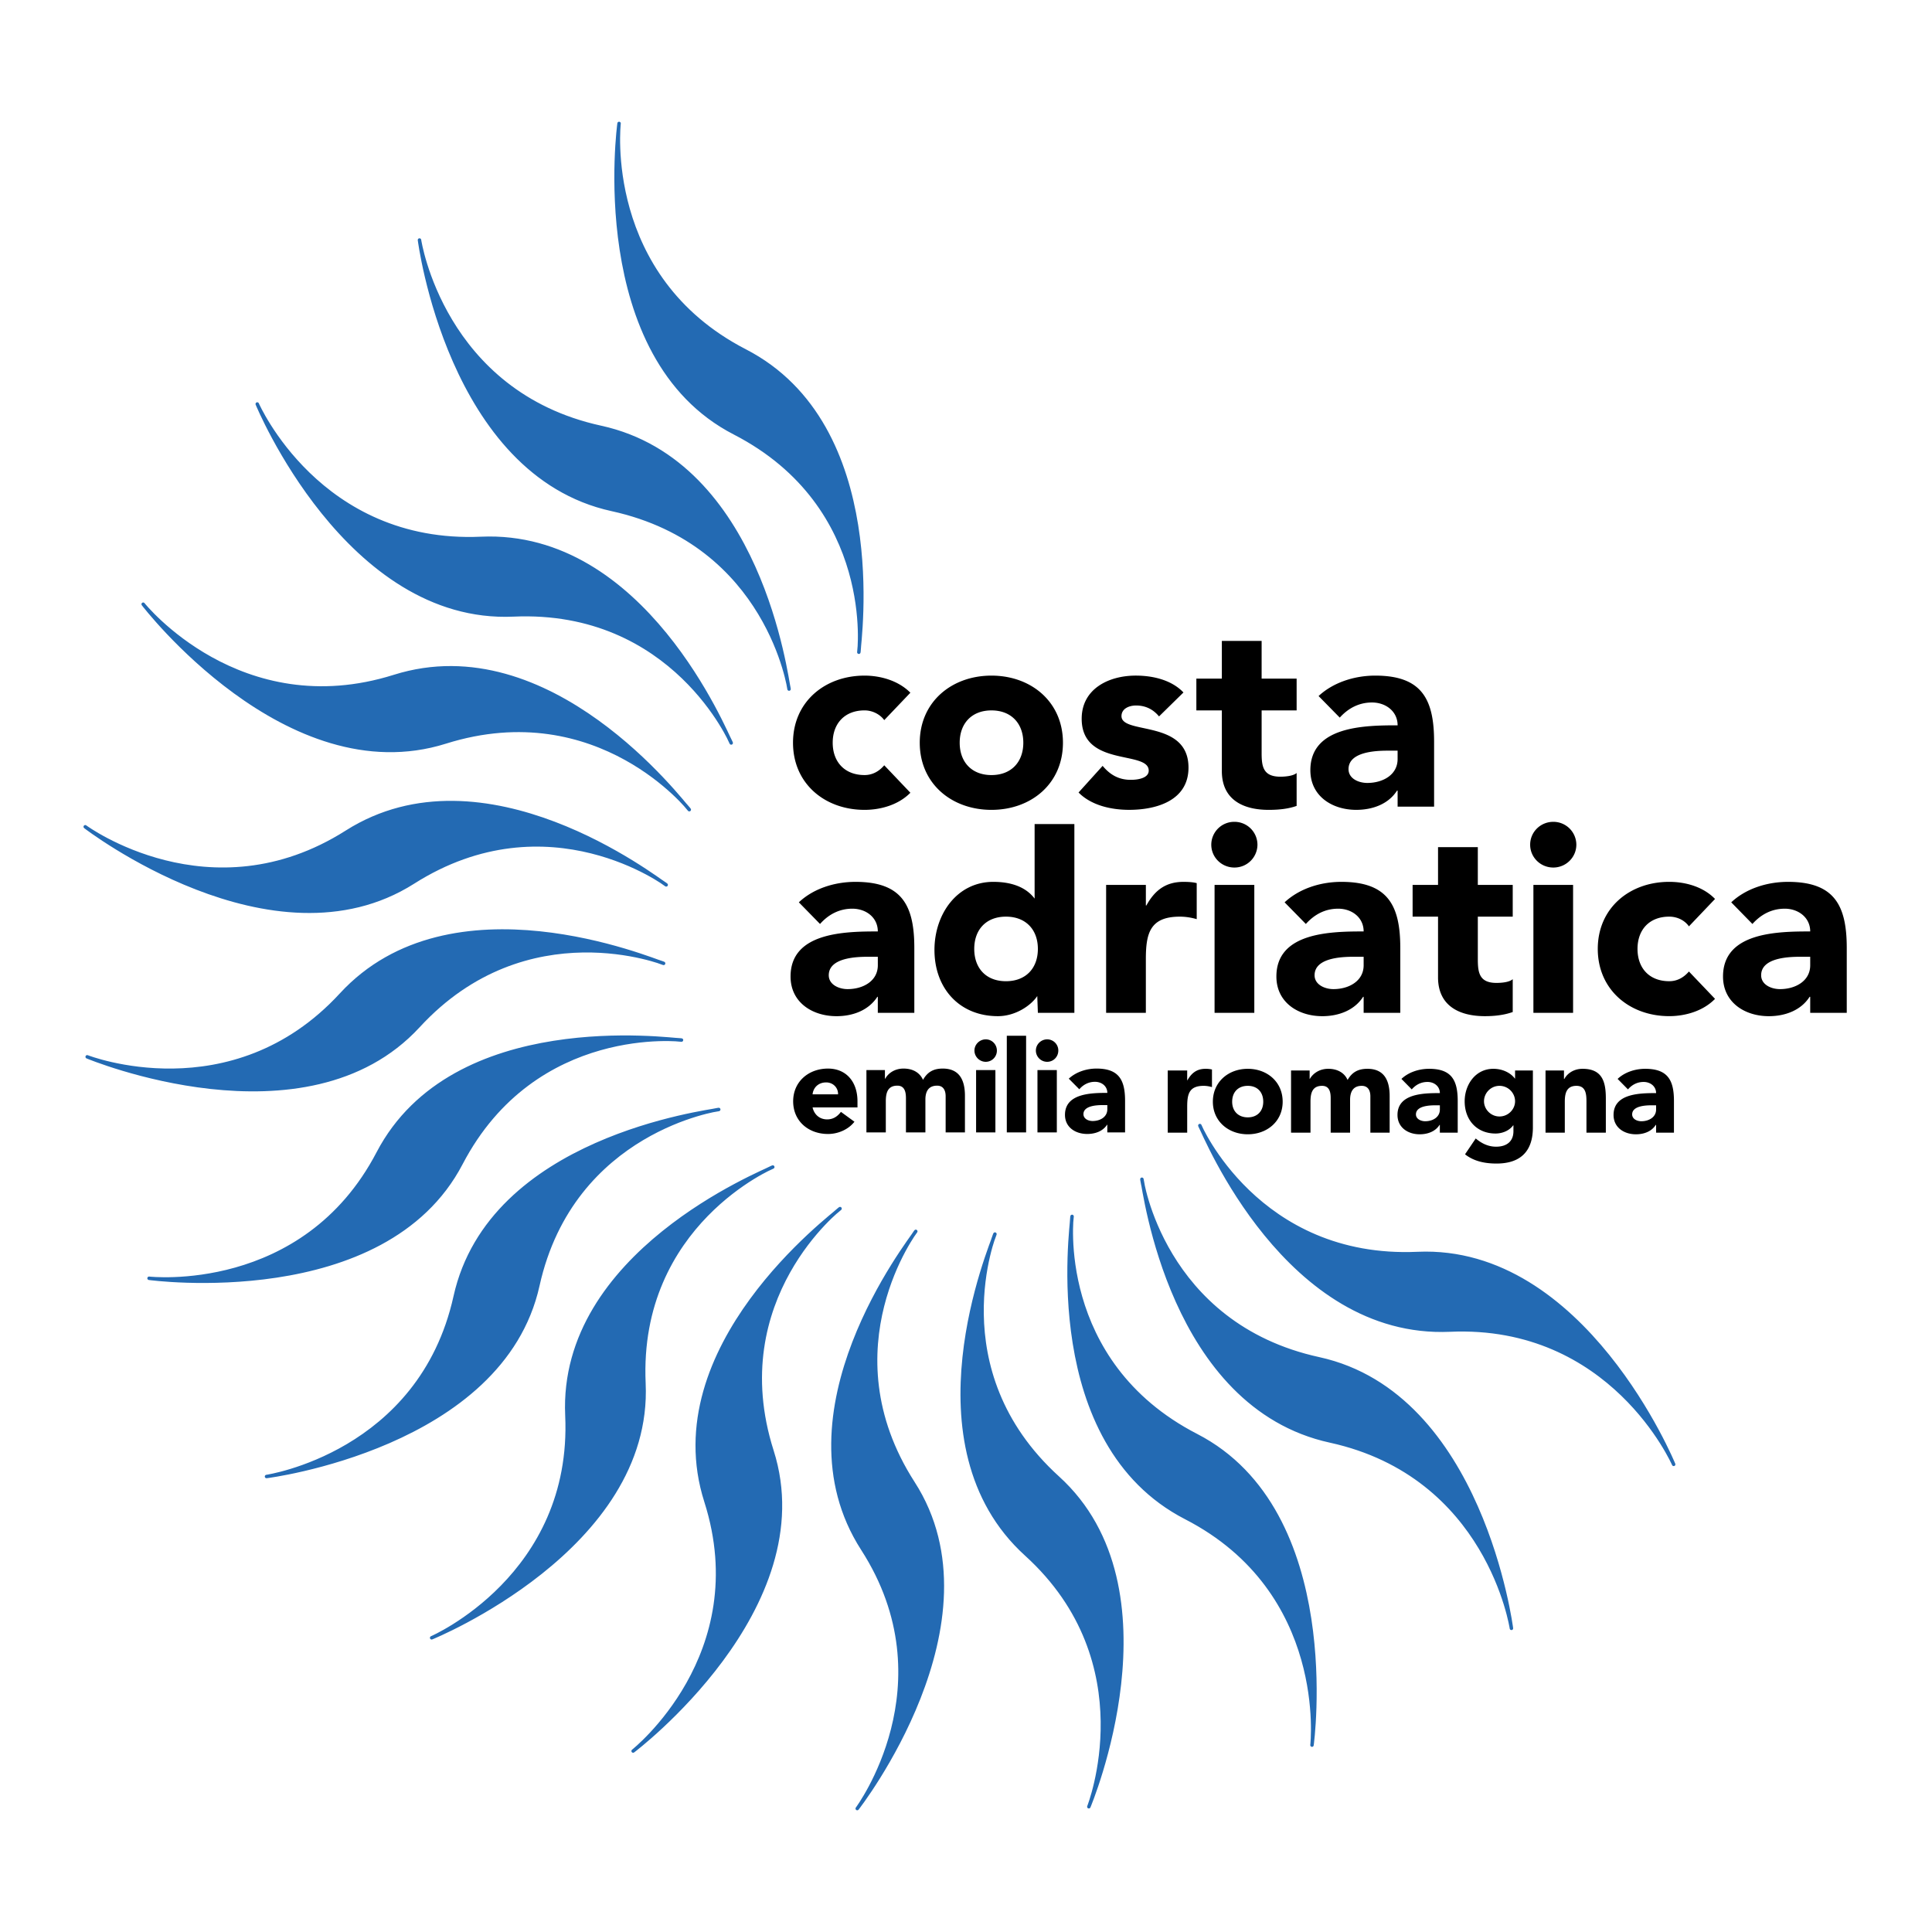 <svg xmlns="http://www.w3.org/2000/svg" width="2500" height="2500" viewBox="0 0 192.756 192.756"><g fill-rule="evenodd" clip-rule="evenodd"><path fill="#fff" d="M0 0h192.756v192.756H0V0z"/><path d="M87.581 101.051h3.641v-6.476c0-4.259-1.244-6.592-5.87-6.592-2.089 0-4.204.673-5.651 2.042l2.114 2.16c.84-.951 1.925-1.525 3.218-1.525 1.388 0 2.547.888 2.547 2.269-3.308 0-8.706.091-8.706 4.496 0 2.584 2.174 3.959 4.586 3.959 1.612 0 3.189-.57 4.074-1.934h.045v1.601h.002zm0-5.594v.848c0 1.562-1.453 2.379-3.015 2.379-.871 0-1.88-.447-1.88-1.383 0-1.741 2.701-1.844 3.919-1.844h.976zM110.357 101.051h3.965v-5.328c0-2.552.373-4.269 3.389-4.269.586 0 1.145.093 1.686.249v-3.592c-.373-.104-.871-.128-1.322-.128-1.74 0-2.855.813-3.701 2.357h-.051v-2.054h-3.965v12.765h-.001zM121.178 101.051h3.965V88.286h-3.965v12.765zm-.328-16.776c0 1.259 1.029 2.279 2.309 2.279a2.29 2.29 0 0 0 2.297-2.279 2.289 2.289 0 0 0-2.297-2.281 2.289 2.289 0 0 0-2.309 2.281zM136.051 101.051h3.656v-6.476c0-4.259-1.254-6.592-5.875-6.592-2.09 0-4.197.673-5.666 2.042l2.119 2.16c.855-.951 1.92-1.525 3.225-1.525 1.381 0 2.541.888 2.541 2.269-3.309 0-8.705.091-8.705 4.496 0 2.584 2.168 3.959 4.582 3.959 1.602 0 3.193-.57 4.072-1.934h.051v1.601zm0-5.594v.848c0 1.562-1.453 2.379-3.016 2.379-.865 0-1.879-.447-1.879-1.383 0-1.741 2.701-1.844 3.904-1.844h.991zM150.924 88.286h-3.482v-3.768h-3.969v3.768h-2.537v3.169h2.537v6.057c0 2.779 2.035 3.871 4.682 3.871.914 0 1.898-.1 2.77-.414V97.69c-.338.322-1.178.375-1.617.375-1.709 0-1.865-1.012-1.865-2.364v-4.246h3.482v-3.169h-.001zM152.988 101.051h3.959V88.286h-3.959v12.765zm-.324-16.776c0 1.259 1.031 2.279 2.309 2.279 1.264 0 2.299-1.02 2.299-2.279a2.29 2.29 0 0 0-2.299-2.281c-1.278 0-2.309 1.016-2.309 2.281zM171.109 89.689c-1.232-1.277-3.059-1.707-4.57-1.707-3.965 0-7.129 2.623-7.129 6.69 0 4.063 3.164 6.709 7.129 6.709 1.512 0 3.338-.459 4.57-1.725l-2.605-2.73c-.453.527-1.09.969-1.965.969-1.98 0-3.164-1.297-3.164-3.223 0-1.92 1.184-3.219 3.164-3.219.83 0 1.572.393 1.965.97l2.605-2.734zM180.605 101.051h3.646v-6.476c0-4.259-1.244-6.592-5.859-6.592-2.09 0-4.209.673-5.666 2.042l2.113 2.16c.852-.951 1.922-1.525 3.229-1.525 1.363 0 2.537.888 2.537 2.269-3.307 0-8.699.091-8.699 4.496 0 2.584 2.168 3.959 4.57 3.959 1.611 0 3.199-.57 4.07-1.934h.059v1.601zm0-5.594v.848c0 1.562-1.463 2.379-3.014 2.379-.887 0-1.881-.447-1.881-1.383 0-1.741 2.701-1.844 3.91-1.844h.985zM107.189 82.215h-3.965v7.438c-.939-1.241-2.486-1.67-4.123-1.67-3.641 0-5.87 3.25-5.87 6.79 0 3.858 2.517 6.61 6.327 6.61 1.785 0 3.328-1.092 3.93-2.008l.061 1.676h3.641V82.215h-.001zm-3.64 12.458c0 1.926-1.199 3.223-3.184 3.223s-3.164-1.297-3.164-3.223c0-1.92 1.18-3.219 3.164-3.219s3.184 1.299 3.184 3.219zM116.506 113.006h1.941v-2.584c0-1.26.184-2.088 1.65-2.088.283 0 .557.053.822.125v-1.756a2.771 2.771 0 0 0-.639-.068c-.859 0-1.393.406-1.811 1.146h-.023v-.98h-1.941v6.205h.001zM121.008 109.918c0 1.959 1.562 3.25 3.482 3.25 1.93 0 3.482-1.291 3.482-3.25 0-1.986-1.553-3.283-3.482-3.283-1.92 0-3.482 1.297-3.482 3.283zm1.926 0c0-.951.592-1.584 1.557-1.584s1.543.633 1.543 1.584c0 .924-.578 1.561-1.543 1.561s-1.557-.637-1.557-1.561zM128.809 113.006h1.939v-3.08c0-.82.15-1.592 1.158-1.592.891 0 .857.936.857 1.385v3.287h1.936v-3.287c0-.76.281-1.385 1.162-1.385.637 0 .861.482.861 1.043v3.629h1.924v-3.656c0-1.508-.512-2.715-2.217-2.715-.926 0-1.533.338-1.98 1.113-.328-.75-1.061-1.113-1.93-1.113-.936 0-1.562.521-1.836 1.008h-.02v-.842h-1.855v6.205h.001zM143.656 113.006h1.781v-3.15c0-2.074-.604-3.221-2.855-3.221-1.023 0-2.055.342-2.76 1.008l1.029 1.047c.406-.471.939-.744 1.572-.744.67 0 1.232.441 1.232 1.113-1.605 0-4.227.033-4.227 2.178 0 1.264 1.053 1.932 2.213 1.932.785 0 1.566-.273 1.984-.939h.029v.776h.002zm0-2.729v.418c0 .768-.707 1.172-1.467 1.172-.418 0-.92-.219-.92-.684 0-.842 1.322-.906 1.914-.906h.473zM152.934 106.801h-1.775v.809h-.02c-.309-.436-1.061-.975-2.154-.975-1.777 0-2.855 1.584-2.855 3.242 0 1.881 1.225 3.215 3.08 3.215.58 0 1.326-.221 1.76-.818h.025v.598c0 .887-.543 1.533-1.732 1.533-.775 0-1.438-.32-2.029-.82l-1.068 1.58c.91.721 2.043.922 3.143.922 2.428 0 3.627-1.26 3.627-3.604v-5.682h-.002zm-4.875 3.072c0-.814.672-1.539 1.543-1.539.885 0 1.557.725 1.557 1.539 0 .793-.672 1.518-1.557 1.518-.872 0-1.543-.725-1.543-1.518zM154.197 113.006h1.924v-3.08c0-.82.156-1.592 1.16-1.592.986 0 1 .922 1 1.637v3.035h1.934v-3.424c0-1.65-.357-2.947-2.32-2.947-.938 0-1.562.521-1.816 1.008h-.041v-.842h-1.84v6.205h-.001zM165.23 113.006h1.781v-3.15c0-2.074-.607-3.221-2.871-3.221-1.01 0-2.045.342-2.75 1.008l1.033 1.047c.404-.471.936-.744 1.562-.744.678 0 1.244.441 1.244 1.113-1.611 0-4.244.033-4.244 2.178 0 1.264 1.055 1.932 2.234 1.932.781 0 1.562-.273 1.975-.939h.035v.776h.001zm0-2.729v.418c0 .768-.721 1.172-1.473 1.172-.428 0-.916-.219-.916-.684 0-.842 1.324-.906 1.91-.906h.479z"/><path d="M26.59 147.312s23.499-2.938 27.071-19.062c3.457-15.582 18.3-17.613 18.047-17.555-1.104.256-22.792 2.867-26.294 18.67-3.482 15.69-18.824 17.947-18.824 17.947zM14.871 127.535s23.465 3.201 31.125-11.449c7.387-14.158 22.255-12.305 21.997-12.318-1.134-.025-22.763-3.082-30.269 11.27-7.442 14.251-22.853 12.497-22.853 12.497zM43.066 163.404s21.932-8.885 21.18-25.385c-.721-15.941 13.087-21.705 12.854-21.584-.995.539-21.265 8.617-20.539 24.781.736 16.04-13.495 22.188-13.495 22.188zM108.633 180.26s9.172-21.703-3.09-32.828c-11.864-10.773-6.207-24.555-6.277-24.307-.324 1.086-8.904 21.053 3.123 31.957 11.933 10.836 6.244 25.178 6.244 25.178zM85.526 180.441s14.531-18.586 5.582-32.486c-8.655-13.449.408-25.316.259-25.102-.597.969-14.082 18.051-5.308 31.684 8.705 13.52-.533 25.904-.533 25.904zM63.167 174.701s18.868-14.217 13.853-29.941c-4.85-15.238 6.984-24.363 6.79-24.176-.825.779-18.3 13.801-13.375 29.213 4.879 15.312-7.268 24.904-7.268 24.904zM166.982 146.1s-8.93-21.768-25.539-21.037c-16.047.727-21.857-12.998-21.732-12.766.521.992 8.68 21.123 24.945 20.404 16.156-.721 22.326 13.399 22.326 13.399zM150.795 162.461s-2.955-23.326-19.191-26.889c-15.699-3.418-17.742-18.174-17.674-17.918.27 1.107 2.896 22.646 18.789 26.113 15.797 3.467 18.076 18.694 18.076 18.694zM130.898 174.111s3.213-23.293-11.537-30.896c-14.26-7.348-12.396-22.127-12.4-21.852-.039 1.117-3.123 22.605 11.352 30.057 14.349 7.381 12.585 22.691 12.585 22.691zM8.698 105.439s21.823 9.115 33.04-3.064c10.844-11.786 24.727-6.17 24.469-6.258-1.09-.305-21.186-8.825-32.174 3.111-10.914 11.858-25.335 6.211-25.335 6.211zM8.504 82.487s18.704 14.421 32.711 5.542c13.54-8.61 25.474.383 25.25.256-.955-.599-18.151-13.987-31.88-5.275-13.62 8.646-26.081-.523-26.081-.523zM14.285 60.281s14.316 18.731 30.154 13.75c15.326-4.815 24.518 6.93 24.33 6.75-.776-.829-13.898-18.173-29.423-13.293-15.411 4.852-25.061-7.207-25.061-7.207zM25.666 40.307S34.61 62.092 51.219 61.35c16.042-.721 21.858 13.009 21.733 12.776-.547-.992-8.695-21.134-24.962-20.408-16.157.719-22.324-13.411-22.324-13.411zM41.852 23.946s2.955 23.335 19.196 26.882c15.694 3.436 17.724 18.18 17.679 17.942-.263-1.109-2.885-22.661-18.792-26.132-15.8-3.45-18.083-18.692-18.083-18.692zM61.764 12.315s-3.229 23.302 11.521 30.882c14.271 7.355 12.396 22.132 12.401 21.876.04-1.132 3.113-22.618-11.347-30.07-14.341-7.39-12.575-22.688-12.575-22.688z" fill="#236ab3" stroke="#236ab3" stroke-width=".344" stroke-linecap="round" stroke-linejoin="round" stroke-miterlimit="2.613"/><path d="M90.829 69.112c-1.244-1.252-3.064-1.706-4.572-1.706-3.964 0-7.138 2.624-7.138 6.696 0 4.081 3.173 6.698 7.138 6.698 1.508 0 3.328-.443 4.572-1.707l-2.607-2.74c-.457.533-1.094.975-1.965.975-1.984 0-3.178-1.31-3.178-3.227 0-1.914 1.194-3.225 3.178-3.225.826 0 1.567.423 1.965.97l2.607-2.734zM91.764 74.102c0 4.081 3.184 6.698 7.154 6.698 3.969 0 7.133-2.617 7.133-6.698 0-4.072-3.164-6.696-7.133-6.696-3.97 0-7.154 2.624-7.154 6.696zm3.985 0c0-1.914 1.188-3.225 3.169-3.225 1.984 0 3.178 1.311 3.178 3.225 0 1.917-1.193 3.227-3.178 3.227-1.981 0-3.169-1.31-3.169-3.227zM118.074 69.088c-1.186-1.252-3.061-1.683-4.756-1.683-2.701 0-5.398 1.319-5.398 4.307 0 4.858 6.688 3.126 6.688 5.174 0 .679-.896.918-1.797.918-1.184 0-2.059-.5-2.801-1.394l-2.402 2.658c1.27 1.287 3.252 1.73 5.049 1.73 2.752 0 5.92-.94 5.92-4.212 0-4.839-6.686-3.258-6.686-5.139 0-.764.791-1.06 1.447-1.06.955 0 1.717.383 2.299 1.09l2.437-2.389zM129.365 67.708h-3.492v-3.766h-3.969v3.766h-2.543v3.169h2.543v6.057c0 2.786 2.029 3.866 4.67 3.866.936 0 1.922-.083 2.791-.396v-3.282c-.348.311-1.199.369-1.615.369-1.723 0-1.877-1.01-1.877-2.356v-4.259h3.492v-3.168zM139.439 80.479h3.641V74c0-4.261-1.244-6.594-5.869-6.594-2.09 0-4.205.687-5.656 2.038l2.113 2.152c.846-.94 1.93-1.509 3.213-1.509 1.383 0 2.559.888 2.559 2.279-3.309 0-8.705.076-8.705 4.48 0 2.582 2.172 3.953 4.576 3.953 1.611 0 3.197-.558 4.068-1.916h.061v1.596h-.001zm0-5.585v.839c0 1.573-1.469 2.381-3.021 2.381-.871 0-1.875-.431-1.875-1.376 0-1.731 2.701-1.844 3.91-1.844h.986zM83.9 110.932c-.323.426-.741.75-1.378.75-.741 0-1.288-.471-1.452-1.195h4.481v-.609c0-1.965-1.139-3.266-2.94-3.266-1.935 0-3.477 1.301-3.477 3.266 0 1.99 1.542 3.26 3.477 3.26 1 0 2.03-.441 2.637-1.223l-1.348-.983zm-2.83-1.75c.06-.609.522-1.189 1.358-1.189.701 0 1.208.545 1.184 1.189H81.07zM86.442 112.982h1.935V109.9c0-.818.155-1.584 1.154-1.584.875 0 .856.93.856 1.387v3.279h1.94v-3.279c0-.766.278-1.387 1.174-1.387.622 0 .846.484.846 1.057v3.609h1.925v-3.656c0-1.508-.512-2.715-2.213-2.715-.92 0-1.522.336-1.97 1.125-.343-.76-1.06-1.125-1.945-1.125-.935 0-1.567.52-1.82 1.008h-.035v-.857h-1.846v6.22h-.001zM97.385 112.982h1.926v-6.221h-1.926v6.221zm-.164-8.17c0 .627.518 1.125 1.129 1.125a1.11 1.11 0 0 0 1.109-1.125c0-.611-.492-1.115-1.109-1.115-.612 0-1.129.504-1.129 1.115zM100.449 112.982h1.926v-9.642h-1.926v9.642zM103.508 112.982h1.932v-6.221h-1.932v6.221zm-.158-8.17c0 .627.512 1.125 1.125 1.125.627 0 1.113-.498 1.113-1.125a1.11 1.11 0 0 0-1.113-1.115c-.614 0-1.125.504-1.125 1.115zM110.479 112.982h1.77v-3.146c0-2.068-.602-3.225-2.85-3.225-1.01 0-2.045.342-2.766 1.008l1.049 1.057c.398-.465.936-.744 1.562-.744.672 0 1.234.432 1.234 1.105-1.602 0-4.225.045-4.225 2.193 0 1.24 1.041 1.906 2.215 1.906.785 0 1.553-.26 1.984-.922h.025v.768h.002zm0-2.726v.41c0 .773-.711 1.178-1.469 1.178-.428 0-.914-.219-.914-.686 0-.84 1.322-.902 1.898-.902h.485z"/></g></svg>